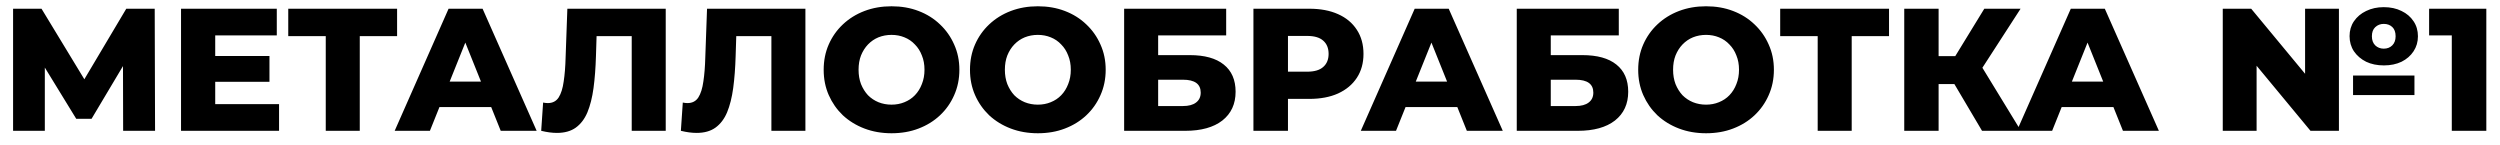 <?xml version="1.0" encoding="UTF-8"?> <svg xmlns="http://www.w3.org/2000/svg" width="172" height="10" viewBox="0 0 172 10" fill="none"> <path d="M0.9 9V0.6H2.856L6.324 6.312H5.292L8.688 0.6H10.644L10.668 9H8.472L8.46 3.924H8.832L6.3 8.172H5.244L2.64 3.924H3.084V9H0.9ZM14.639 3.852H18.539V5.628H14.639V3.852ZM14.807 7.164H19.199V9H12.455V0.6H19.043V2.436H14.807V7.164ZM22.412 9V1.956L22.94 2.484H19.832V0.6H27.32V2.484H24.224L24.752 1.956V9H22.412ZM27.154 9L30.862 0.6H33.202L36.922 9H34.45L31.546 1.764H32.482L29.578 9H27.154ZM29.182 7.368L29.794 5.616H33.898L34.51 7.368H29.182ZM38.314 9.144C38.154 9.144 37.982 9.132 37.798 9.108C37.622 9.084 37.434 9.048 37.234 9L37.366 7.056C37.478 7.08 37.586 7.092 37.69 7.092C38.018 7.092 38.266 6.964 38.434 6.708C38.602 6.444 38.718 6.076 38.782 5.604C38.854 5.132 38.898 4.58 38.914 3.948L39.034 0.6H45.802V9H43.462V1.956L43.978 2.484H40.582L41.062 1.932L41.002 3.852C40.978 4.668 40.922 5.404 40.834 6.06C40.746 6.708 40.606 7.264 40.414 7.728C40.222 8.184 39.954 8.536 39.61 8.784C39.274 9.024 38.842 9.144 38.314 9.144ZM47.924 9.144C47.764 9.144 47.592 9.132 47.408 9.108C47.232 9.084 47.044 9.048 46.844 9L46.976 7.056C47.088 7.08 47.196 7.092 47.3 7.092C47.628 7.092 47.876 6.964 48.044 6.708C48.212 6.444 48.328 6.076 48.392 5.604C48.464 5.132 48.508 4.58 48.524 3.948L48.644 0.6H55.412V9H53.072V1.956L53.588 2.484H50.192L50.672 1.932L50.612 3.852C50.588 4.668 50.532 5.404 50.444 6.06C50.356 6.708 50.216 7.264 50.024 7.728C49.832 8.184 49.564 8.536 49.22 8.784C48.884 9.024 48.452 9.144 47.924 9.144ZM61.337 9.168C60.665 9.168 60.045 9.06 59.477 8.844C58.909 8.628 58.413 8.324 57.989 7.932C57.573 7.532 57.249 7.068 57.017 6.54C56.785 6.012 56.669 5.432 56.669 4.8C56.669 4.168 56.785 3.588 57.017 3.06C57.249 2.532 57.573 2.072 57.989 1.68C58.413 1.28 58.909 0.972 59.477 0.756C60.045 0.54 60.665 0.432 61.337 0.432C62.017 0.432 62.637 0.54 63.197 0.756C63.765 0.972 64.257 1.28 64.673 1.68C65.089 2.072 65.413 2.532 65.645 3.06C65.885 3.588 66.005 4.168 66.005 4.8C66.005 5.432 65.885 6.016 65.645 6.552C65.413 7.08 65.089 7.54 64.673 7.932C64.257 8.324 63.765 8.628 63.197 8.844C62.637 9.06 62.017 9.168 61.337 9.168ZM61.337 7.2C61.657 7.2 61.953 7.144 62.225 7.032C62.505 6.92 62.745 6.76 62.945 6.552C63.153 6.336 63.313 6.08 63.425 5.784C63.545 5.488 63.605 5.16 63.605 4.8C63.605 4.432 63.545 4.104 63.425 3.816C63.313 3.52 63.153 3.268 62.945 3.06C62.745 2.844 62.505 2.68 62.225 2.568C61.953 2.456 61.657 2.4 61.337 2.4C61.017 2.4 60.717 2.456 60.437 2.568C60.165 2.68 59.925 2.844 59.717 3.06C59.517 3.268 59.357 3.52 59.237 3.816C59.125 4.104 59.069 4.432 59.069 4.8C59.069 5.16 59.125 5.488 59.237 5.784C59.357 6.08 59.517 6.336 59.717 6.552C59.925 6.76 60.165 6.92 60.437 7.032C60.717 7.144 61.017 7.2 61.337 7.2ZM71.403 9.168C70.731 9.168 70.111 9.06 69.543 8.844C68.975 8.628 68.479 8.324 68.055 7.932C67.639 7.532 67.315 7.068 67.083 6.54C66.851 6.012 66.735 5.432 66.735 4.8C66.735 4.168 66.851 3.588 67.083 3.06C67.315 2.532 67.639 2.072 68.055 1.68C68.479 1.28 68.975 0.972 69.543 0.756C70.111 0.54 70.731 0.432 71.403 0.432C72.083 0.432 72.703 0.54 73.263 0.756C73.831 0.972 74.323 1.28 74.739 1.68C75.155 2.072 75.479 2.532 75.711 3.06C75.951 3.588 76.071 4.168 76.071 4.8C76.071 5.432 75.951 6.016 75.711 6.552C75.479 7.08 75.155 7.54 74.739 7.932C74.323 8.324 73.831 8.628 73.263 8.844C72.703 9.06 72.083 9.168 71.403 9.168ZM71.403 7.2C71.723 7.2 72.019 7.144 72.291 7.032C72.571 6.92 72.811 6.76 73.011 6.552C73.219 6.336 73.379 6.08 73.491 5.784C73.611 5.488 73.671 5.16 73.671 4.8C73.671 4.432 73.611 4.104 73.491 3.816C73.379 3.52 73.219 3.268 73.011 3.06C72.811 2.844 72.571 2.68 72.291 2.568C72.019 2.456 71.723 2.4 71.403 2.4C71.083 2.4 70.783 2.456 70.503 2.568C70.231 2.68 69.991 2.844 69.783 3.06C69.583 3.268 69.423 3.52 69.303 3.816C69.191 4.104 69.135 4.432 69.135 4.8C69.135 5.16 69.191 5.488 69.303 5.784C69.423 6.08 69.583 6.336 69.783 6.552C69.991 6.76 70.231 6.92 70.503 7.032C70.783 7.144 71.083 7.2 71.403 7.2ZM77.341 9V0.6H84.361V2.436H79.681V3.792H81.853C82.877 3.792 83.657 4.008 84.193 4.44C84.737 4.872 85.009 5.496 85.009 6.312C85.009 7.152 84.705 7.812 84.097 8.292C83.489 8.764 82.637 9 81.541 9H77.341ZM79.681 7.296H81.385C81.777 7.296 82.077 7.216 82.285 7.056C82.501 6.896 82.609 6.668 82.609 6.372C82.609 5.78 82.201 5.484 81.385 5.484H79.681V7.296ZM86.236 9V0.6H90.076C90.844 0.6 91.504 0.724 92.056 0.972C92.616 1.22 93.048 1.58 93.352 2.052C93.656 2.516 93.808 3.068 93.808 3.708C93.808 4.34 93.656 4.888 93.352 5.352C93.048 5.816 92.616 6.176 92.056 6.432C91.504 6.68 90.844 6.804 90.076 6.804H87.556L88.612 5.772V9H86.236ZM88.612 6.024L87.556 4.932H89.932C90.428 4.932 90.796 4.824 91.036 4.608C91.284 4.392 91.408 4.092 91.408 3.708C91.408 3.316 91.284 3.012 91.036 2.796C90.796 2.58 90.428 2.472 89.932 2.472H87.556L88.612 1.38V6.024ZM93.623 9L97.331 0.6H99.671L103.391 9H100.919L98.014 1.764H98.951L96.046 9H93.623ZM95.65 7.368L96.263 5.616H100.367L100.979 7.368H95.65ZM104.353 9V0.6H111.373V2.436H106.693V3.792H108.865C109.889 3.792 110.669 4.008 111.205 4.44C111.749 4.872 112.021 5.496 112.021 6.312C112.021 7.152 111.717 7.812 111.109 8.292C110.501 8.764 109.649 9 108.553 9H104.353ZM106.693 7.296H108.397C108.789 7.296 109.089 7.216 109.297 7.056C109.513 6.896 109.621 6.668 109.621 6.372C109.621 5.78 109.213 5.484 108.397 5.484H106.693V7.296ZM117.376 9.168C116.704 9.168 116.084 9.06 115.516 8.844C114.948 8.628 114.452 8.324 114.028 7.932C113.612 7.532 113.288 7.068 113.056 6.54C112.824 6.012 112.708 5.432 112.708 4.8C112.708 4.168 112.824 3.588 113.056 3.06C113.288 2.532 113.612 2.072 114.028 1.68C114.452 1.28 114.948 0.972 115.516 0.756C116.084 0.54 116.704 0.432 117.376 0.432C118.056 0.432 118.676 0.54 119.236 0.756C119.804 0.972 120.296 1.28 120.712 1.68C121.128 2.072 121.452 2.532 121.684 3.06C121.924 3.588 122.044 4.168 122.044 4.8C122.044 5.432 121.924 6.016 121.684 6.552C121.452 7.08 121.128 7.54 120.712 7.932C120.296 8.324 119.804 8.628 119.236 8.844C118.676 9.06 118.056 9.168 117.376 9.168ZM117.376 7.2C117.696 7.2 117.992 7.144 118.264 7.032C118.544 6.92 118.784 6.76 118.984 6.552C119.192 6.336 119.352 6.08 119.464 5.784C119.584 5.488 119.644 5.16 119.644 4.8C119.644 4.432 119.584 4.104 119.464 3.816C119.352 3.52 119.192 3.268 118.984 3.06C118.784 2.844 118.544 2.68 118.264 2.568C117.992 2.456 117.696 2.4 117.376 2.4C117.056 2.4 116.756 2.456 116.476 2.568C116.204 2.68 115.964 2.844 115.756 3.06C115.556 3.268 115.396 3.52 115.276 3.816C115.164 4.104 115.108 4.432 115.108 4.8C115.108 5.16 115.164 5.488 115.276 5.784C115.396 6.08 115.556 6.336 115.756 6.552C115.964 6.76 116.204 6.92 116.476 7.032C116.756 7.144 117.056 7.2 117.376 7.2ZM125.057 9V1.956L125.585 2.484H122.477V0.6H129.965V2.484H126.869L127.397 1.956V9H125.057ZM136.364 9L134 5.004L135.908 3.876L139.04 9H136.364ZM131.012 9V0.6H133.376V9H131.012ZM132.692 5.784V3.864H135.74V5.784H132.692ZM136.136 5.052L133.94 4.812L136.52 0.6H139.016L136.136 5.052ZM138.763 9L142.471 0.6H144.811L148.531 9H146.059L143.155 1.764H144.091L141.187 9H138.763ZM140.791 7.368L141.403 5.616H145.507L146.119 7.368H140.791ZM152.926 9V0.6H154.882L159.514 6.192H158.59V0.6H160.918V9H158.962L154.33 3.408H155.254V9H152.926ZM161.89 6.54V5.196H166.114V6.54H161.89ZM164.014 4.5C163.55 4.5 163.142 4.416 162.79 4.248C162.438 4.072 162.158 3.832 161.95 3.528C161.75 3.224 161.65 2.876 161.65 2.484C161.65 2.1 161.75 1.76 161.95 1.464C162.158 1.16 162.438 0.924 162.79 0.756C163.15 0.58 163.554 0.492 164.002 0.492C164.466 0.492 164.874 0.58 165.226 0.756C165.578 0.924 165.854 1.16 166.054 1.464C166.254 1.76 166.354 2.104 166.354 2.496C166.354 2.88 166.254 3.224 166.054 3.528C165.854 3.832 165.578 4.072 165.226 4.248C164.874 4.416 164.47 4.5 164.014 4.5ZM164.002 3.348C164.242 3.348 164.438 3.272 164.59 3.12C164.742 2.968 164.818 2.76 164.818 2.496C164.818 2.216 164.742 2.004 164.59 1.86C164.438 1.716 164.242 1.644 164.002 1.644C163.77 1.644 163.574 1.72 163.414 1.872C163.262 2.016 163.186 2.224 163.186 2.496C163.186 2.76 163.262 2.968 163.414 3.12C163.574 3.272 163.77 3.348 164.002 3.348ZM168.683 9V1.452L169.703 2.436H167.123V0.6H171.059V9H168.683Z" fill="black"></path> </svg> 